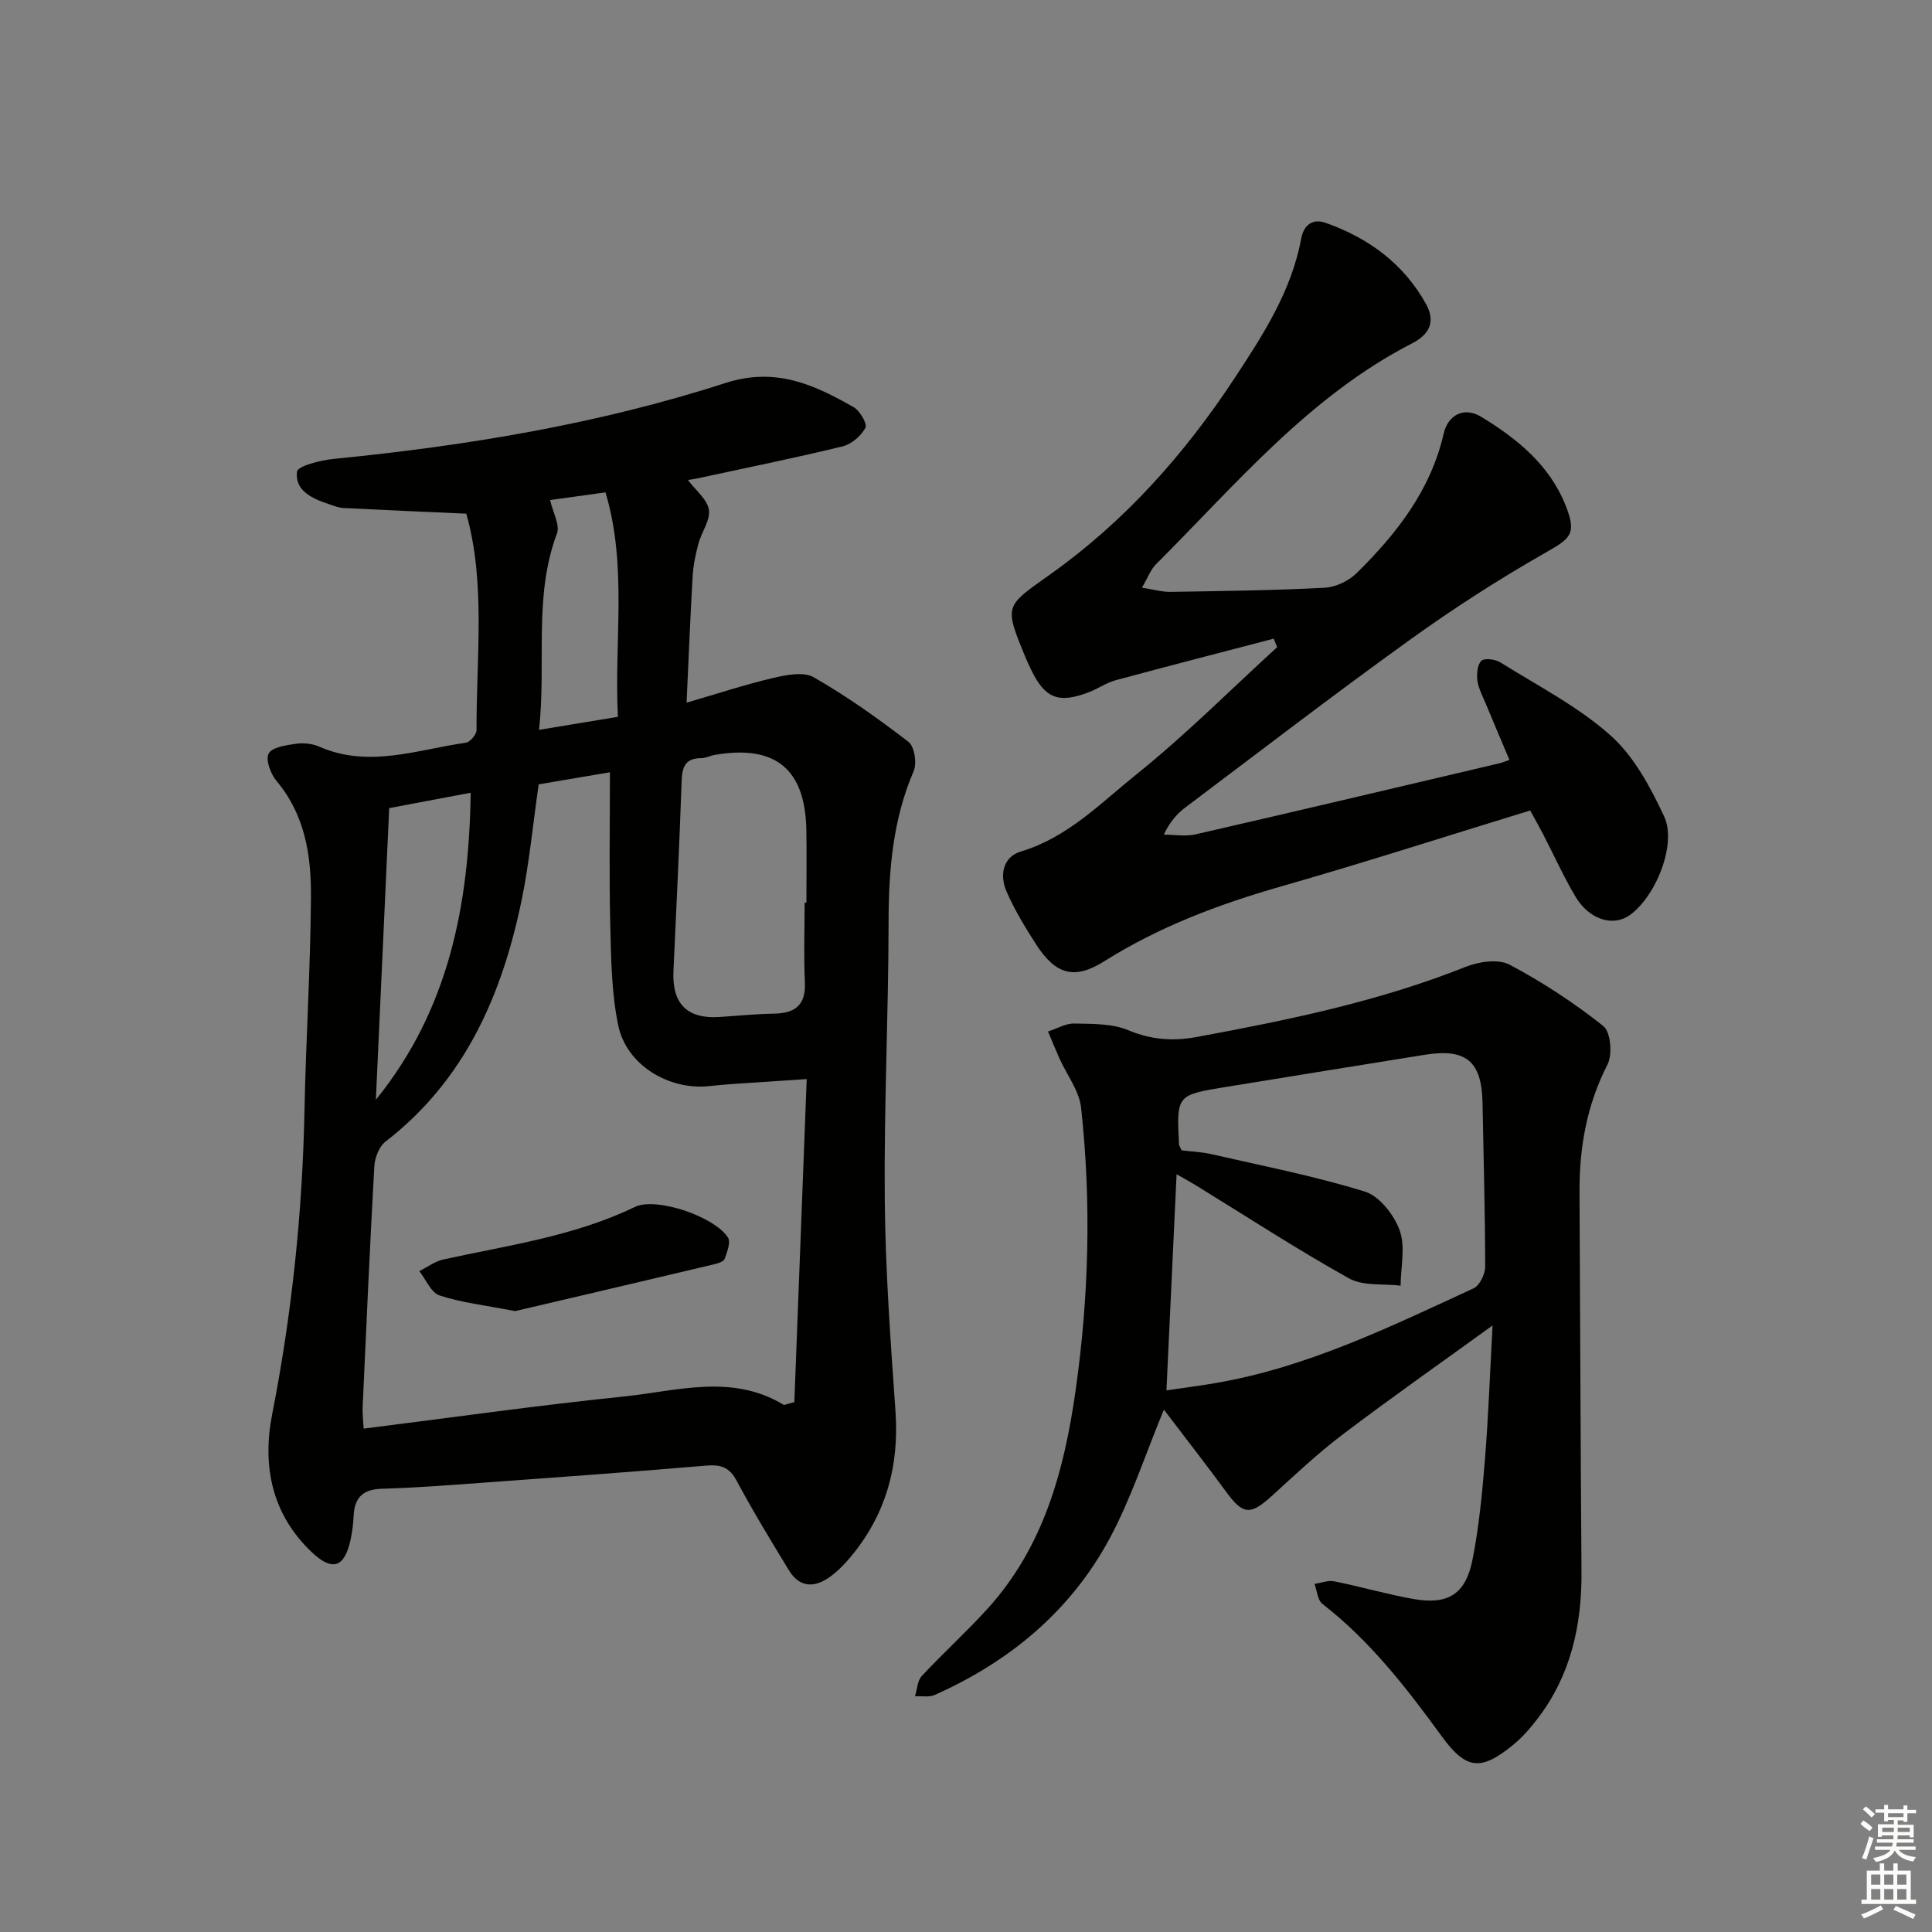 <svg enable-background="new 0 0 400 400" viewBox="0 0 400 400" xmlns="http://www.w3.org/2000/svg"><rect x="0" y="0" width="400" height="400" fill="#808080" stroke="none"/><g fill="#010100"><path d="m96.54 106.35c-8.74-.39-17.13-.75-25.51-1.18-.97-.05-1.93-.46-2.87-.77-3.42-1.14-7.13-2.73-6.68-6.73.13-1.19 4.89-2.39 7.62-2.66 27.5-2.72 54.73-7.2 81.02-15.69 10.47-3.38 18.37.29 26.6 4.97 1.31.74 2.89 3.49 2.46 4.28-.91 1.68-2.89 3.4-4.74 3.85-9.97 2.42-20.03 4.46-30.07 6.63-.6.13-1.22.21-1.94.33 1.63 2.18 4.01 4.02 4.34 6.17.33 2.16-1.53 4.6-2.16 6.98-.6 2.23-1.08 4.54-1.21 6.84-.49 8.41-.82 16.83-1.25 26.11 6.44-1.88 12.07-3.74 17.82-5.09 2.75-.64 6.36-1.39 8.48-.18 6.87 3.93 13.37 8.56 19.65 13.39 1.24.96 1.77 4.43 1.06 6.07-4.32 10.04-5.17 20.47-5.19 31.24-.02 19.14-.96 38.29-.79 57.42.13 14.62 1.19 29.25 2.22 43.85.8 11.36-1.99 21.42-9.28 30.16-1.27 1.52-2.69 2.98-4.29 4.13-3.18 2.3-6.28 2.28-8.5-1.37-3.71-6.1-7.44-12.21-10.8-18.5-1.52-2.85-3.3-3.42-6.34-3.16-15.57 1.33-31.16 2.45-46.74 3.58-6.8.49-13.6 1.02-20.41 1.21-3.95.11-5.66 1.88-5.83 5.66-.07 1.65-.29 3.32-.64 4.94-1.25 5.73-3.77 6.61-8.11 2.45-8.2-7.84-10.2-17.79-8.11-28.47 4.07-20.77 6.27-41.69 6.69-62.84.29-14.8 1.25-29.58 1.34-44.38.05-8.49-1.23-16.88-7.1-23.86-1.23-1.46-2.34-4.41-1.66-5.71.69-1.32 3.61-1.73 5.64-2.03 1.57-.23 3.42-.03 4.87.61 10.26 4.48 20.26.6 30.32-.83.87-.12 2.21-1.7 2.21-2.6-.05-15.2 1.92-30.55-2.12-44.82zm14.99 56.04c-1.21 8.4-1.94 16.2-3.5 23.83-4.05 19.66-11.7 37.39-28.22 50.14-1.32 1.02-2.21 3.34-2.31 5.11-.93 16.61-1.66 33.23-2.42 49.85-.06 1.41.12 2.83.21 4.46 18.28-2.29 36.04-4.82 53.87-6.65 11.02-1.14 22.34-4.77 33.04 1.7.2.12.62-.13 2.26-.53.84-21.93 1.69-44.22 2.56-66.89-3.86.26-6.96.45-10.05.67-3.32.24-6.64.39-9.95.77-8.44.98-17.32-4.29-19.03-12.59-1.39-6.75-1.47-13.81-1.64-20.74-.25-10.41-.07-20.83-.07-31.63-4.94.84-9.81 1.66-14.75 2.5zm55.06 24.49h.37c0-4.98.07-9.97-.01-14.95-.21-12.69-6.37-17.78-18.9-15.65-.98.17-1.93.69-2.89.69-3.39.01-3.94 1.93-4.04 4.86-.45 13.09-1.09 26.17-1.69 39.25-.31 6.72 2.84 9.91 9.48 9.48 3.8-.24 7.6-.64 11.4-.7 4.42-.08 6.56-1.85 6.33-6.54-.25-5.48-.05-10.96-.05-16.44zm-88.77 40.81c15.08-18.6 19.29-40.26 19.63-63.56-5.99 1.13-11.43 2.15-16.87 3.18-.94 20.54-1.85 40.46-2.76 60.38zm50.11-79.28c-.8-15.77 2-31.19-2.57-46.47-4.28.59-8.14 1.13-11.47 1.59.58 2.58 2.08 5.15 1.42 6.92-4.92 13.16-2.17 26.82-3.71 40.66 5.63-.92 10.63-1.75 16.33-2.7z"/><path d="m240.97 291.85c-3.91 9.44-6.83 18.53-11.29 26.79-8.08 14.95-20.67 25.38-36.15 32.28-1.17.52-2.72.2-4.09.27.45-1.42.49-3.21 1.41-4.2 4.42-4.75 9.24-9.11 13.6-13.91 11.58-12.75 15.87-28.54 18.22-45.05 2.78-19.51 3.3-39.1 1.16-58.68-.38-3.52-2.95-6.79-4.47-10.19-.83-1.85-1.59-3.73-2.38-5.6 1.82-.58 3.65-1.69 5.46-1.65 3.77.08 7.85-.01 11.2 1.4 4.72 1.98 9.28 2.28 14.05 1.4 18.94-3.5 37.77-7.36 55.77-14.54 2.72-1.08 6.74-1.68 9.07-.45 6.83 3.61 13.38 7.92 19.43 12.72 1.52 1.21 1.92 5.88.86 7.95-4.31 8.41-5.85 17.22-5.8 26.49.15 26.14.21 52.29.41 78.43.09 11.11-2.18 21.46-9.04 30.45-1.5 1.97-3.16 3.9-5.06 5.46-6.78 5.54-9.79 5.19-14.88-1.8-7.27-9.98-14.78-19.69-24.65-27.34-1.01-.79-1.12-2.74-1.65-4.15 1.36-.2 2.79-.79 4.06-.54 5.51 1.11 10.93 2.69 16.45 3.67 7.13 1.26 10.8-1.01 12.21-8.16 1.34-6.81 2.01-13.77 2.57-20.7.72-8.86 1.03-17.75 1.58-27.78-10.99 7.96-21.15 15.08-31.03 22.57-5.15 3.9-9.88 8.36-14.66 12.72-4.45 4.05-5.99 3.92-9.44-.81-4.1-5.59-8.38-11.07-12.92-17.05zm.53-3.99c3.53-.52 6.8-.94 10.05-1.49 19.05-3.24 36.24-11.66 53.55-19.64 1.25-.58 2.39-2.94 2.39-4.47-.01-11.31-.34-22.61-.55-33.92-.16-8.62-3.38-11.33-11.95-9.96-13.75 2.21-27.49 4.43-41.23 6.67-10.17 1.66-10.17 1.67-9.66 11.87.02.31.25.6.55 1.25 1.93.24 4.11.31 6.18.79 10.63 2.44 21.37 4.53 31.76 7.75 3.02.94 6.05 4.83 7.2 8.04 1.22 3.39.22 7.58.19 11.43-3.6-.44-7.76.13-10.69-1.51-10.72-5.98-21.02-12.7-31.49-19.13-1.29-.8-2.63-1.53-4.2-2.43-.72 15.21-1.39 29.61-2.1 44.75z"/><path d="m236.42 121.68c2.52.38 4.22.89 5.91.86 10.64-.17 21.28-.3 31.91-.85 2.31-.12 5.03-1.43 6.69-3.08 8.24-8.14 15.27-17.1 17.96-28.8.96-4.15 4.42-5.54 7.71-3.55 7.43 4.5 14.23 9.99 17.56 18.43 2.33 5.9 1.04 6.76-4.26 9.78-9.63 5.49-19 11.52-28 18-15.67 11.27-30.99 23.04-46.41 34.65-1.78 1.34-3.3 3.02-4.53 5.68 2.2 0 4.5.42 6.59-.06 21.01-4.82 41.99-9.79 62.98-14.73.48-.11.93-.32 1.98-.68-1.68-3.98-3.34-7.88-4.96-11.79-.63-1.52-1.46-3.04-1.67-4.63-.17-1.36-.02-3.3.82-4.09.67-.62 2.88-.34 3.93.32 7.75 4.84 16.06 9.11 22.81 15.12 4.86 4.32 8.27 10.72 11.1 16.77 2.7 5.77-1.79 16.7-7.17 20.47-3.44 2.41-8.36.9-11.19-3.87-2.46-4.14-4.44-8.56-6.66-12.85-.82-1.59-1.71-3.14-2.71-4.98-17.39 5.33-34.43 10.82-51.62 15.74-12.85 3.68-25.17 8.31-36.55 15.47-6.24 3.93-10.1 2.77-14.17-3.55-2.24-3.48-4.4-7.06-6.06-10.84-1.5-3.41-.8-7.2 2.99-8.34 9.67-2.9 16.47-10.01 23.89-15.96 10.19-8.18 19.46-17.5 29.13-26.33-.24-.59-.47-1.17-.71-1.76-10.91 2.85-21.83 5.66-32.71 8.6-1.9.51-3.6 1.72-5.45 2.44-6.37 2.47-9.17 1.37-12.07-4.61-.43-.9-.85-1.8-1.23-2.72-4.42-10.72-4.17-10.37 5.24-17.06 15.35-10.91 27.71-24.79 38.06-40.5 5.95-9.04 11.83-18.08 13.85-28.99.53-2.87 2.43-4.19 5.04-3.26 8.87 3.13 16.14 8.43 20.79 16.79 1.96 3.53.89 6.23-2.82 8.14-21.36 10.96-36.48 29.2-53.05 45.74-1.11 1.09-1.67 2.71-2.94 4.88z"/><path d="m106.66 271.45c-6.36-1.23-11.16-1.76-15.65-3.24-1.76-.58-2.82-3.3-4.2-5.04 1.66-.82 3.23-2.02 4.98-2.41 13.4-2.94 27.06-4.79 39.64-10.87 4.44-2.14 16.54 2 19.29 6.33.61.96-.18 3-.69 4.42-.2.56-1.36.92-2.14 1.11-14.15 3.35-28.3 6.67-41.23 9.7z"/></g><path d="m385.2 377.6.6-.7c.6.4 1.3.9 1.9 1.5l-.6.7c-.8-.5-1.4-1-1.9-1.5zm.3 7.1c.6-1.4 1.1-2.9 1.5-4.5.3.1.6.3.9.4-.5 1.4-1 2.9-1.5 4.4zm.2-10.1.6-.6c.7.5 1.3 1.1 1.9 1.6l-.7.7c-.6-.6-1.2-1.2-1.8-1.7zm8.4-.8h.8v.9h1.8v.7h-1.8v1.8h-.8v-.3h-1.2v.9h3.3v2.6h-.8v-.4h-2.5c0 .3 0 .6-.1.8h3.4v.7h-3.5c0 .3-.1.6-.1.8h4v.7h-3.5c.7.9 1.9 1.3 3.6 1.5-.2.2-.4.5-.6.9-1.9-.3-3.2-1.1-3.8-2.3-.5 1.1-1.8 2-3.9 2.4-.2-.3-.4-.5-.6-.8 1.9-.4 3.1-.9 3.6-1.7h-3.2v-.7h3.5c.1-.2.1-.5.2-.8h-3.3v-.7h3.4c0-.2 0-.5 0-.8h-2.4v.3h-.8v-2.6h3.3v-.9h-1.2v.3h-.8v-1.8h-1.8v-.7h1.8v-.9h.8v.9h3.2zm-4.4 5.5h2.4c0-.3 0-.6 0-.9h-2.4zm1.2-3.1h3.2v-.8h-3.2zm4.4 2.2h-2.4v.9h2.5v-.9z" fill="#fbfcfa"/><path d="m389.2 385.8h.9v1.5h1.9v-1.5h.9v1.5h2.7v6h1.1v.9h-11.3v-.9h1.1v-6h2.7zm.2 8.7.5.8c-1.2.6-2.5 1.3-4 1.9-.2-.3-.3-.6-.6-.8 1.6-.6 3-1.3 4.1-1.9zm-2-4.3h1.9v-2.1h-1.9zm0 3.1h1.9v-2.2h-1.9zm2.7-3.1h1.9v-2.1h-1.9zm0 3.1h1.9v-2.2h-1.9zm2.4 1.3c1.4.6 2.7 1.2 4.1 1.8l-.5.9c-1.5-.7-2.8-1.4-4.1-1.9zm2.2-6.5h-1.9v2.1h1.9zm-1.9 5.2h1.9v-2.2h-1.9z" fill="#fbfcfa"/></svg>